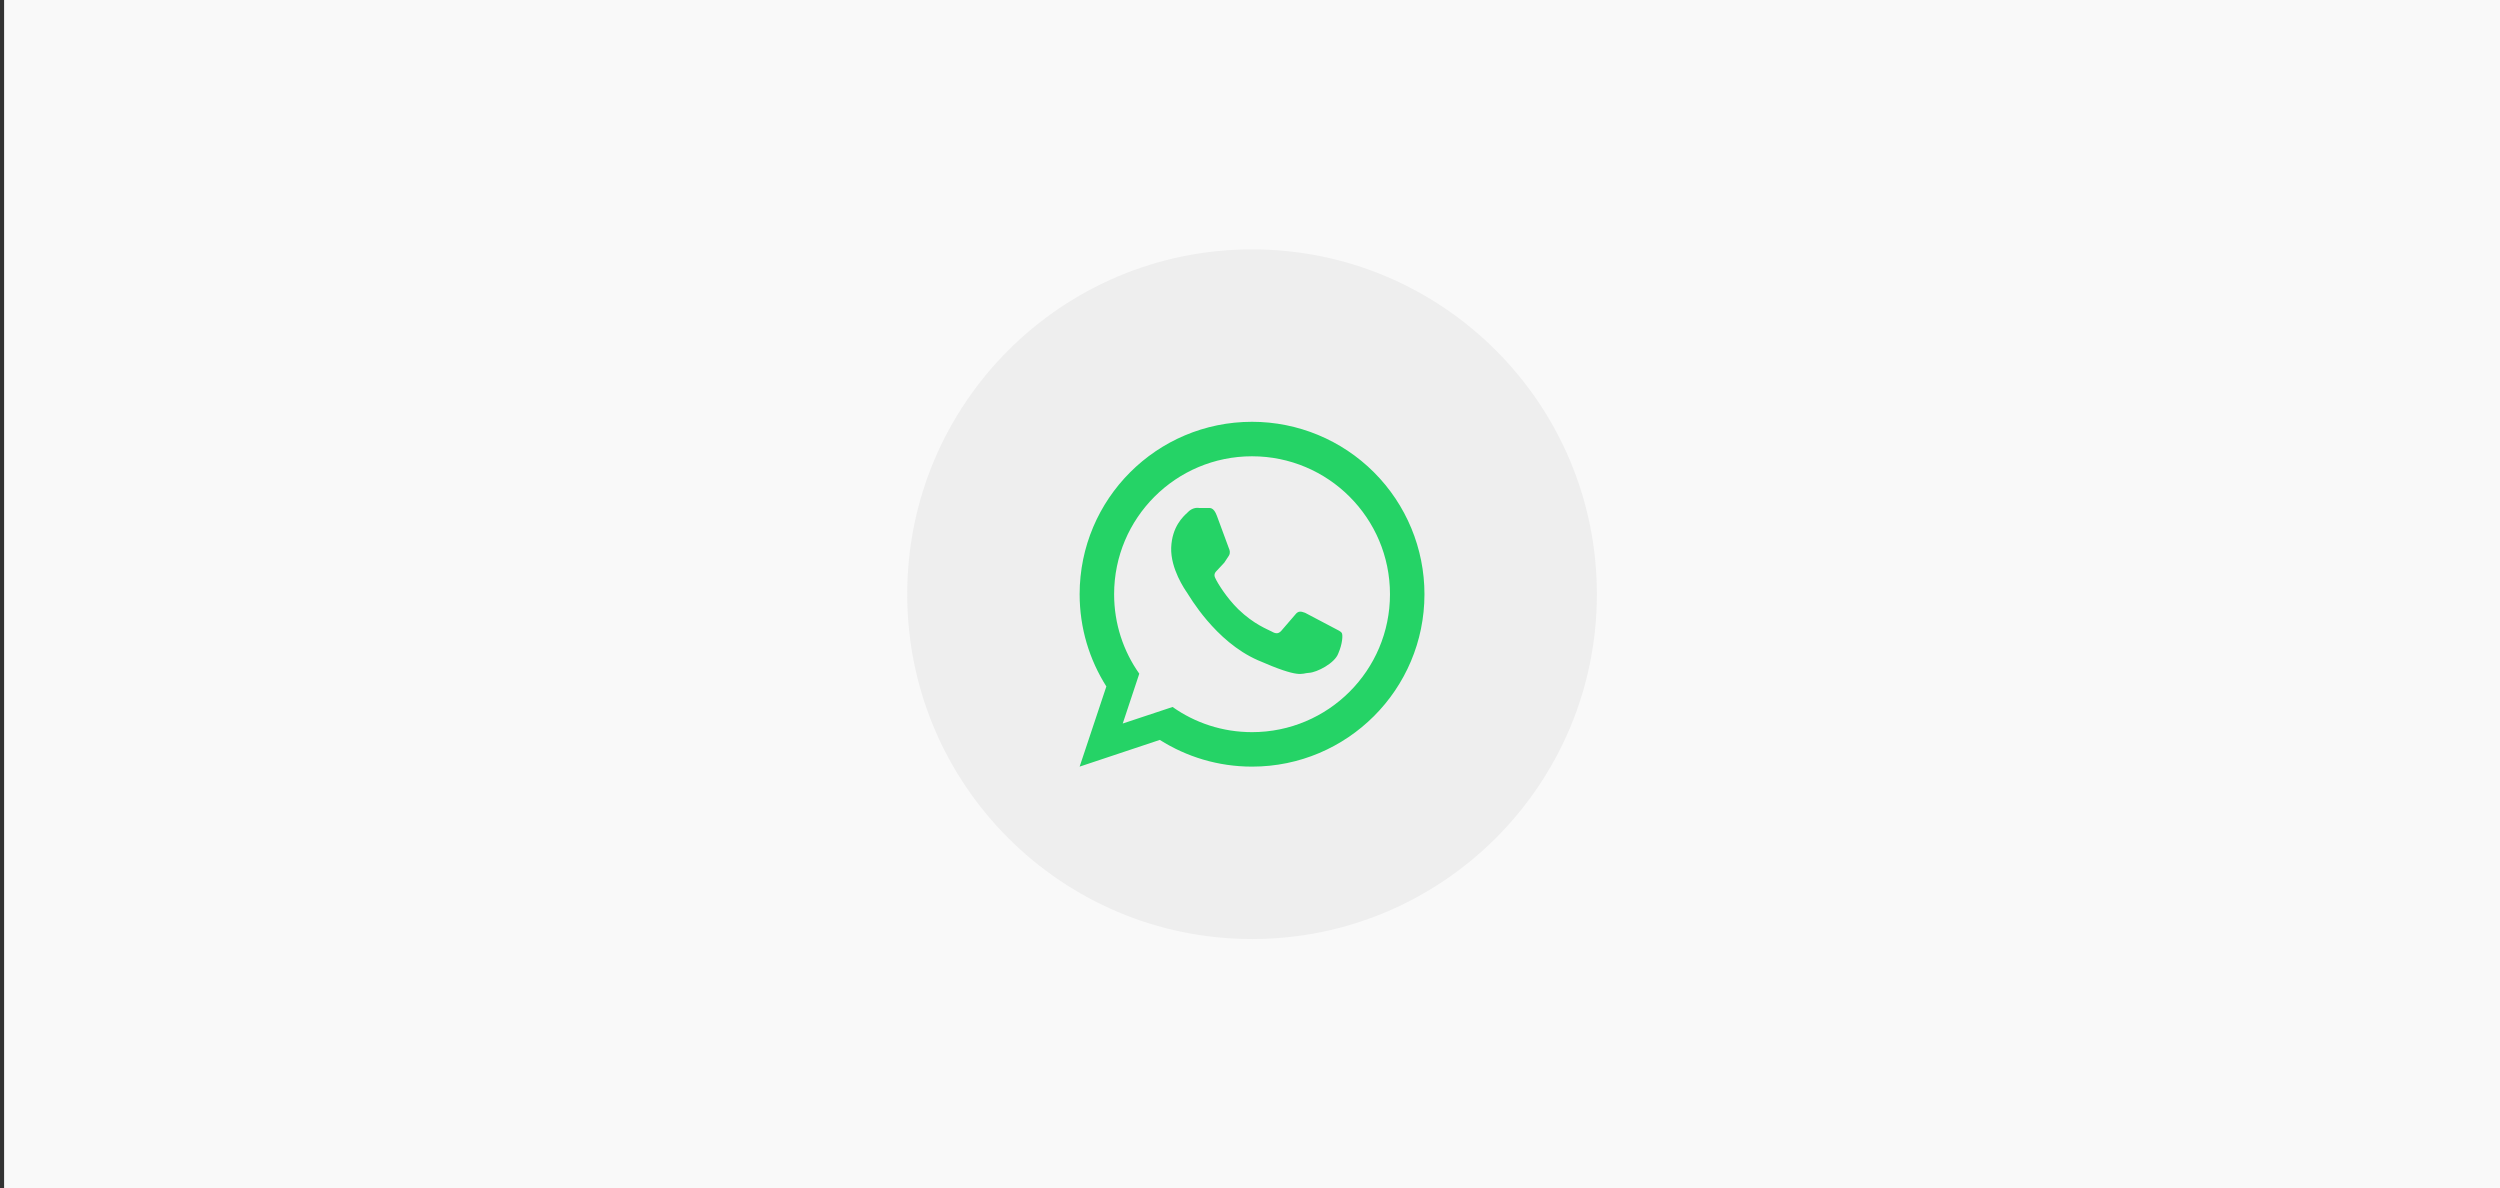 <svg fill="none" height="193" viewBox="0 0 406 193" width="406" xmlns="http://www.w3.org/2000/svg"><rect x="0" y="0" width="406" height="193" fill="#333333" stroke="none"/><path d="m.667 0h405.333v193h-405.333z" fill="#f9f9f9"/><circle cx="203.333" cy="96.5" fill="#eee" r="56"/><path clip-rule="evenodd" d="m216.633 101.988c.7.364 1.148.56 1.288.84.168.308.112 1.708-.588 3.304-.56 1.568-3.472 3.08-4.76 3.136s-1.316 1.008-8.288-2.044-11.172-10.5-11.508-10.976-2.688-3.864-2.576-7.308c.14-3.416 1.932-5.04 2.66-5.712.672-.728 1.428-.812 1.904-.728h1.316c.42 0 1.008-.168 1.54 1.26l1.932 5.236c.168.364.28.784.028 1.232l-.756 1.148-1.092 1.176c-.336.336-.728.7-.336 1.4.336.728 1.736 3.052 3.696 4.984 2.548 2.464 4.788 3.276 5.46 3.64.672.392 1.092.336 1.512-.112l2.268-2.632c.532-.7.98-.532 1.624-.308zm-13.3-33.488c7.427 0 14.549 2.949 19.799 8.202 5.25 5.252 8.201 12.374 8.201 19.798 0 15.463-12.537 28-28 28-5.516 0-10.64-1.596-14.98-4.34l-13.02 4.34 4.34-13.02c-2.744-4.34-4.34-9.464-4.34-14.98 0-15.463 12.537-28 28-28zm0 5.6c-12.371 0-22.4 10.029-22.4 22.4 0 4.816 1.512 9.268 4.088 12.908l-2.688 8.092 8.092-2.688c3.64 2.576 8.092 4.088 12.908 4.088 12.372 0 22.4-10.029 22.4-22.4 0-12.371-10.028-22.4-22.4-22.4z" fill="#25d366" fill-rule="evenodd"/></svg>